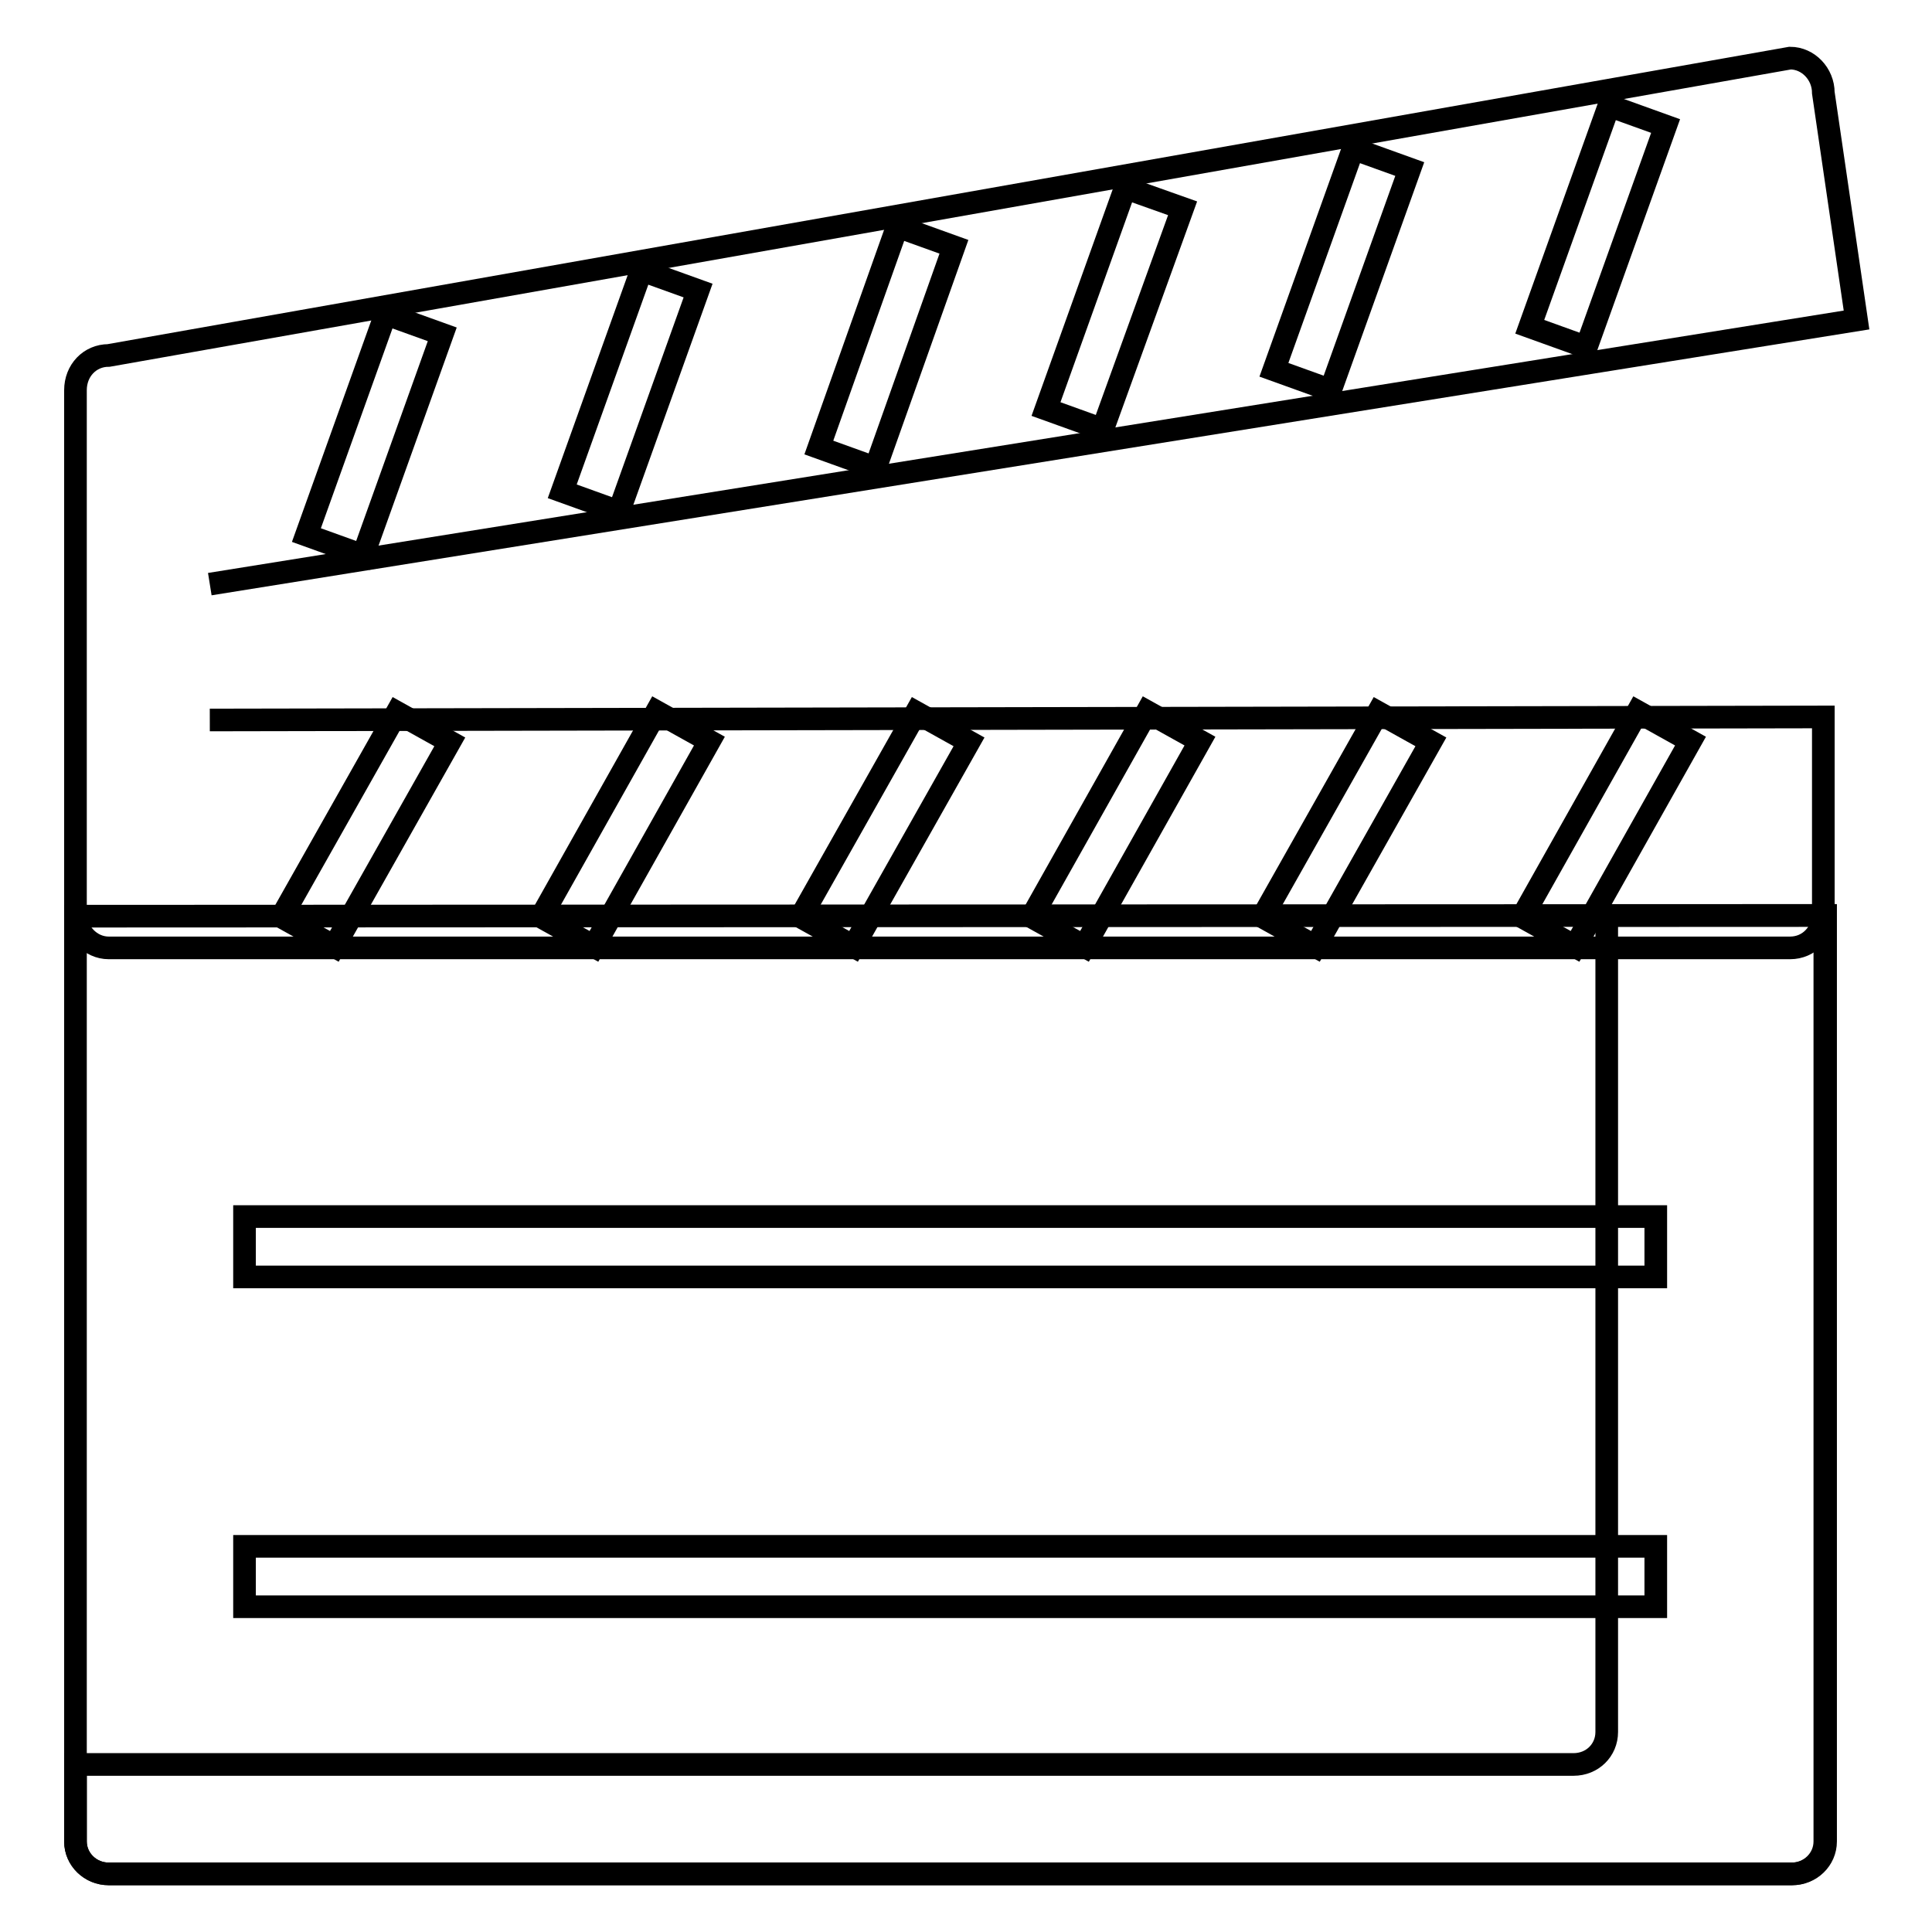 <?xml version="1.0" encoding="utf-8"?>
<!-- Svg Vector Icons : http://www.onlinewebfonts.com/icon -->
<!DOCTYPE svg PUBLIC "-//W3C//DTD SVG 1.1//EN" "http://www.w3.org/Graphics/SVG/1.1/DTD/svg11.dtd">
<svg version="1.1" xmlns="http://www.w3.org/2000/svg" xmlns:xlink="http://www.w3.org/1999/xlink" x="0px" y="0px" viewBox="0 0 256 256" enable-background="new 0 0 256 256" xml:space="preserve">
<g><g><path stroke-width="3" fill-opacity="0" stroke="#000000"  d="M27.8,77.4l218.2-35l-4.4-30.1c0-2.5-2-4.6-4.4-4.6L14.4,47.1c-2.5,0-4.4,2-4.4,4.6V121c0,2.5,2,4.6,4.4,4.6h222.8c2.5,0,4.4-2,4.4-4.6V95L27.8,95.4l0,0"/><path stroke-width="3" fill-opacity="0" stroke="#000000"  d="M241.8,121.3V244c0,2.4-2,4.3-4.4,4.3H14.4c-2.4,0-4.4-1.9-4.4-4.3V121.4L241.8,121.3z"/><path stroke-width="3" fill-opacity="0" stroke="#000000"  d="M212.9,121.3v108.2c0,2.4-1.9,4.3-4.4,4.3H10V244c0,2.4,2,4.3,4.4,4.3h223.1c2.4,0,4.4-1.9,4.4-4.3V121.3L212.9,121.3z"/><path stroke-width="3" fill-opacity="0" stroke="#000000"  d="M44.3,125.4l-7-3.9l15.3-27.1l7,3.9L44.3,125.4z"/><path stroke-width="3" fill-opacity="0" stroke="#000000"  d="M78.7,125.4l-7-3.9L87,94.3l7,3.9L78.7,125.4z"/><path stroke-width="3" fill-opacity="0" stroke="#000000"  d="M113.1,125.4l-7-3.9l15.3-27.1l7,3.9L113.1,125.4z"/><path stroke-width="3" fill-opacity="0" stroke="#000000"  d="M143.7,125.4l-7-3.9L152,94.3l7,3.9L143.7,125.4z"/><path stroke-width="3" fill-opacity="0" stroke="#000000"  d="M174.3,125.4l-7-3.9l15.3-27.1l7,3.9L174.3,125.4z"/><path stroke-width="3" fill-opacity="0" stroke="#000000"  d="M208.7,125.4l-7-3.9L217,94.3l7,3.9L208.7,125.4z"/><path stroke-width="3" fill-opacity="0" stroke="#000000"  d="M48.1,73.6l-7.5-2.7l10.5-29.3l7.5,2.7L48.1,73.6z"/><path stroke-width="3" fill-opacity="0" stroke="#000000"  d="M82,67.8l-7.5-2.7L85,35.8l7.5,2.7L82,67.8z"/><path stroke-width="3" fill-opacity="0" stroke="#000000"  d="M116,62l-7.5-2.7L118.9,30l7.5,2.7L116,62z"/><path stroke-width="3" fill-opacity="0" stroke="#000000"  d="M146.1,56.9l-7.5-2.7l10.5-29.3l7.6,2.7L146.1,56.9z"/><path stroke-width="3" fill-opacity="0" stroke="#000000"  d="M176.3,51.7l-7.5-2.7l10.5-29.3l7.5,2.7L176.3,51.7z"/><path stroke-width="3" fill-opacity="0" stroke="#000000"  d="M210.2,46l-7.5-2.7l10.5-29.3l7.5,2.7L210.2,46z"/><path stroke-width="3" fill-opacity="0" stroke="#000000"  d="M219.4,169.2h-187v-8h187V169.2z"/><path stroke-width="3" fill-opacity="0" stroke="#000000"  d="M219.4,212.9h-187v-8h187V212.9z"/></g></g>
</svg>
